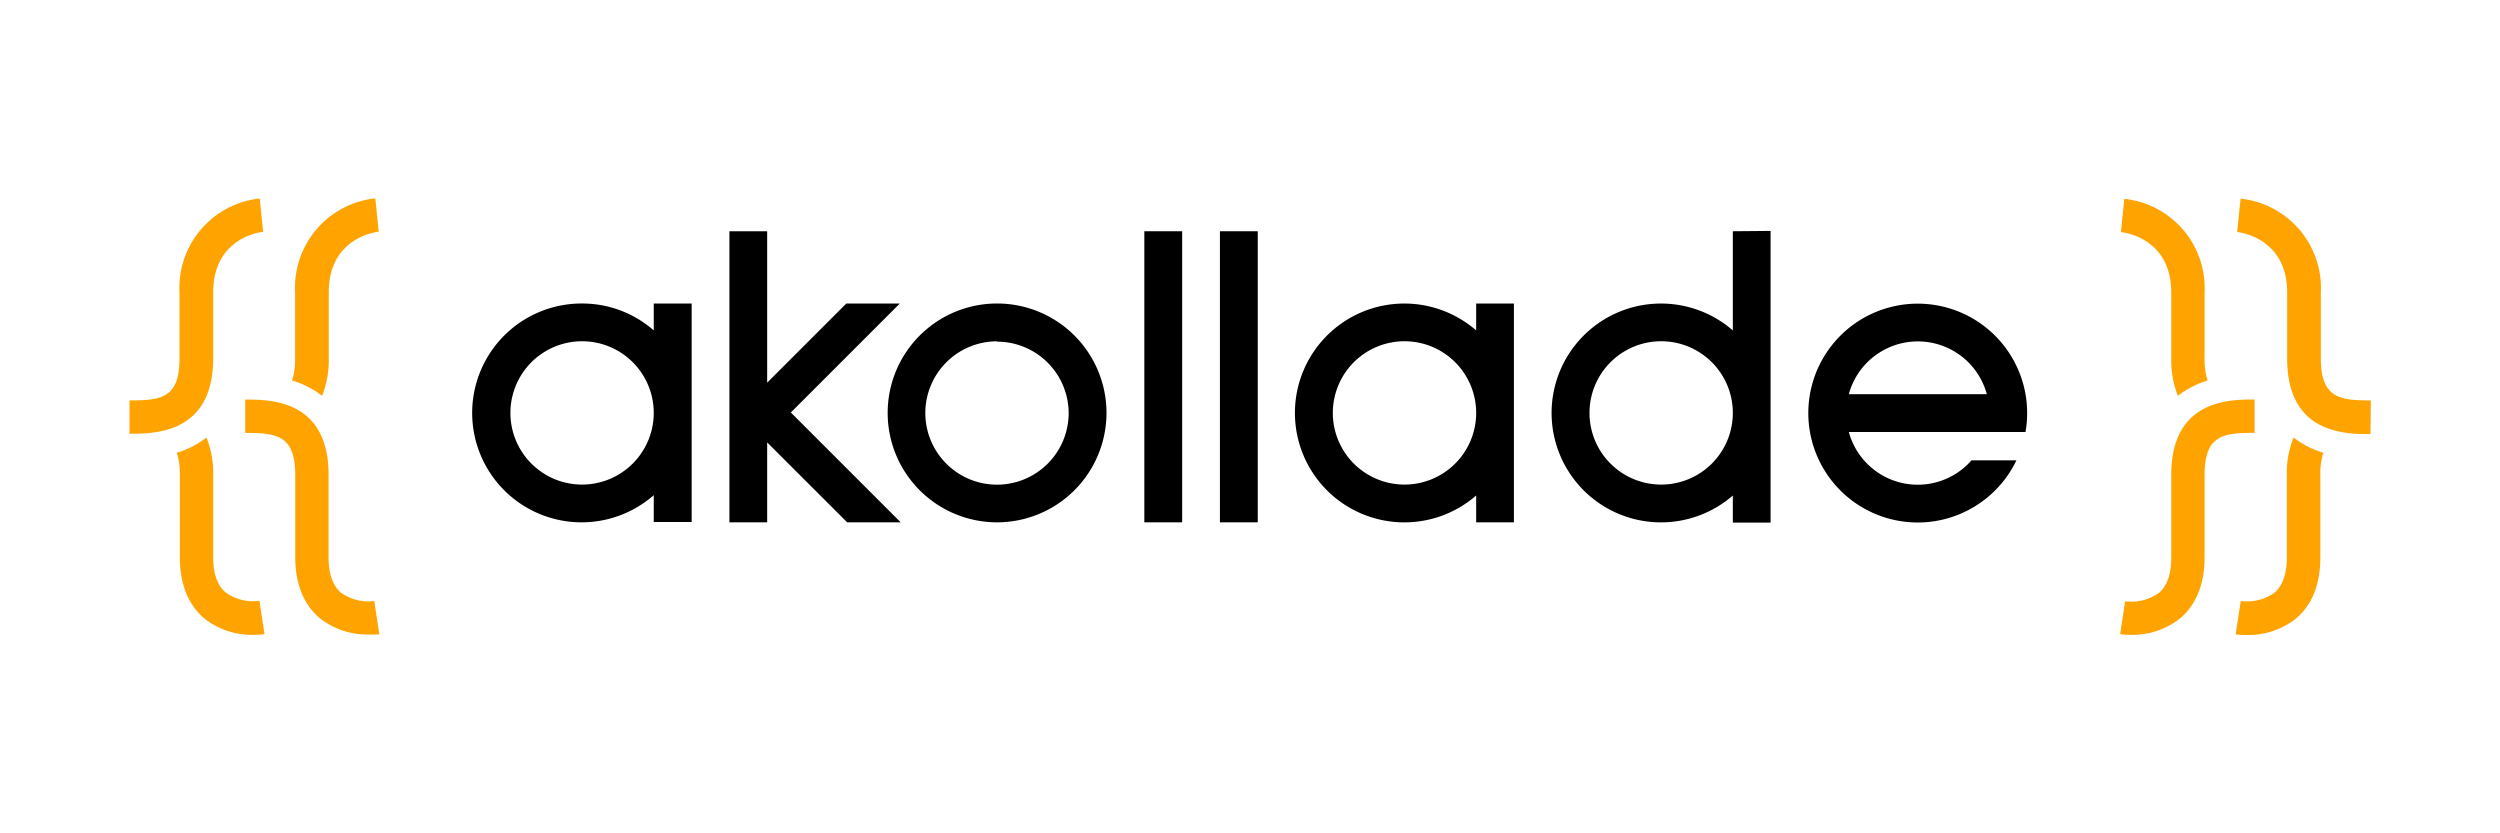 <svg id="Calque_1" data-name="Calque 1" xmlns="http://www.w3.org/2000/svg" viewBox="0 0 300 100"><defs><style>.cls-1{fill:#ffa300;}</style></defs><path class="cls-1" d="M27.06,71.08c-1-.85-1.48-2.28-1.48-4.25V57a11.32,11.32,0,0,0-.81-4.5,10.56,10.56,0,0,1-3.55,1.83A8.39,8.39,0,0,1,21.58,57v9.87c0,3.2,1,5.66,2.89,7.31a9.22,9.22,0,0,0,6,2,8.77,8.77,0,0,0,1.27-.08l-.61-4A5.67,5.67,0,0,1,27.06,71.08Z"/><path class="cls-1" d="M15.54,52.05v-4c3.75,0,6-.25,6-5V35.07a10.78,10.78,0,0,1,9.63-11.25l.4,4-.2-2,.21,2c-.62.07-6,.87-6,7.27V43C25.58,52.05,18.54,52.05,15.54,52.05Z"/><path class="cls-1" d="M38.65,47.5a11.4,11.4,0,0,0,.8-4.5V35.07c0-6.4,5.42-7.2,6-7.27l-.21-2-.2-2a10.78,10.78,0,0,0-9.63,11.25V43a8.32,8.32,0,0,1-.36,2.66A10.91,10.91,0,0,1,38.65,47.5Z"/><path class="cls-1" d="M44.32,76.14a9.22,9.22,0,0,1-6-2c-1.91-1.65-2.89-4.11-2.89-7.31V57c0-4.81-2.29-5.05-6-5.05v-4c3,0,10,0,10,9.05v9.87c0,2,.5,3.4,1.48,4.25a5.67,5.67,0,0,0,4,1l.61,4A8.77,8.77,0,0,1,44.32,76.14Z"/><path class="cls-1" d="M275.23,52.5a11.32,11.32,0,0,0-.81,4.5v9.86c0,2-.5,3.41-1.48,4.26a5.67,5.67,0,0,1-4.05,1l-.61,4a8.77,8.77,0,0,0,1.27.08,9.24,9.24,0,0,0,6-2c1.91-1.64,2.89-4.1,2.89-7.31V57a8.39,8.39,0,0,1,.36-2.67A10.74,10.74,0,0,1,275.23,52.5Z"/><path class="cls-1" d="M284.46,52.09c-3,0-10,0-10-9.05V35.11c0-6.4-5.42-7.2-6-7.27l.41-4a10.78,10.78,0,0,1,9.63,11.25V43c0,4.8,2.29,5.05,6,5.05Z"/><path class="cls-1" d="M260.55,35.11V43a11.4,11.4,0,0,0,.8,4.5,10.91,10.91,0,0,1,3.56-1.84,8.32,8.32,0,0,1-.36-2.66V35.11a10.78,10.78,0,0,0-9.63-11.25l-.41,4C255.13,27.91,260.55,28.71,260.55,35.11Z"/><path class="cls-1" d="M255.68,76.18a8.77,8.77,0,0,1-1.27-.08l.62-3.95-.31,2,.29-2a5.68,5.68,0,0,0,4.06-1c1-.85,1.48-2.28,1.48-4.26V57c0-9.06,7-9.06,10-9.06v4c-3.75,0-6,.25-6,5.06v9.86c0,3.21-1,5.67-2.89,7.31A9.24,9.24,0,0,1,255.68,76.18Z"/><path d="M119.65,62.68a13.13,13.13,0,1,1,13.13-13.13A13.14,13.14,0,0,1,119.65,62.68Zm0-21.72a8.6,8.6,0,1,0,8.59,8.59A8.6,8.6,0,0,0,119.65,41Z"/><path d="M177.14,36.42v3.23a13.13,13.13,0,1,0,0,19.81v3.22h4.53V36.42Zm-8.6,21.73a8.6,8.6,0,1,1,8.6-8.6A8.6,8.6,0,0,1,168.54,58.15Z"/><path d="M78.45,36.42v3.23a13,13,0,0,0-8.59-3.23,13.13,13.13,0,1,0,8.59,23v3.22H83V36.42ZM69.86,58.15a8.6,8.6,0,1,1,8.59-8.6A8.61,8.61,0,0,1,69.86,58.15Z"/><path d="M207.94,27.75v11.9a13.13,13.13,0,1,0,0,19.81v3.25h4.53v-35Zm-8.6,30.4a8.6,8.6,0,1,1,8.6-8.6A8.6,8.6,0,0,1,199.34,58.15Z"/><rect x="146.39" y="27.75" width="4.54" height="34.93"/><rect x="137.32" y="27.75" width="4.54" height="34.93"/><path d="M243.06,51.84a13.13,13.13,0,1,0-1.09,3.4h-5.39a8.57,8.57,0,0,1-14.72-3.4Zm-21.2-4.54a8.58,8.58,0,0,1,16.56,0Z"/><polygon points="108.08 62.68 94.9 49.5 107.98 36.42 101.56 36.42 92.06 45.92 92.06 27.75 87.53 27.75 87.53 62.68 92.06 62.68 92.06 53.09 101.66 62.68 108.08 62.68"/></svg>